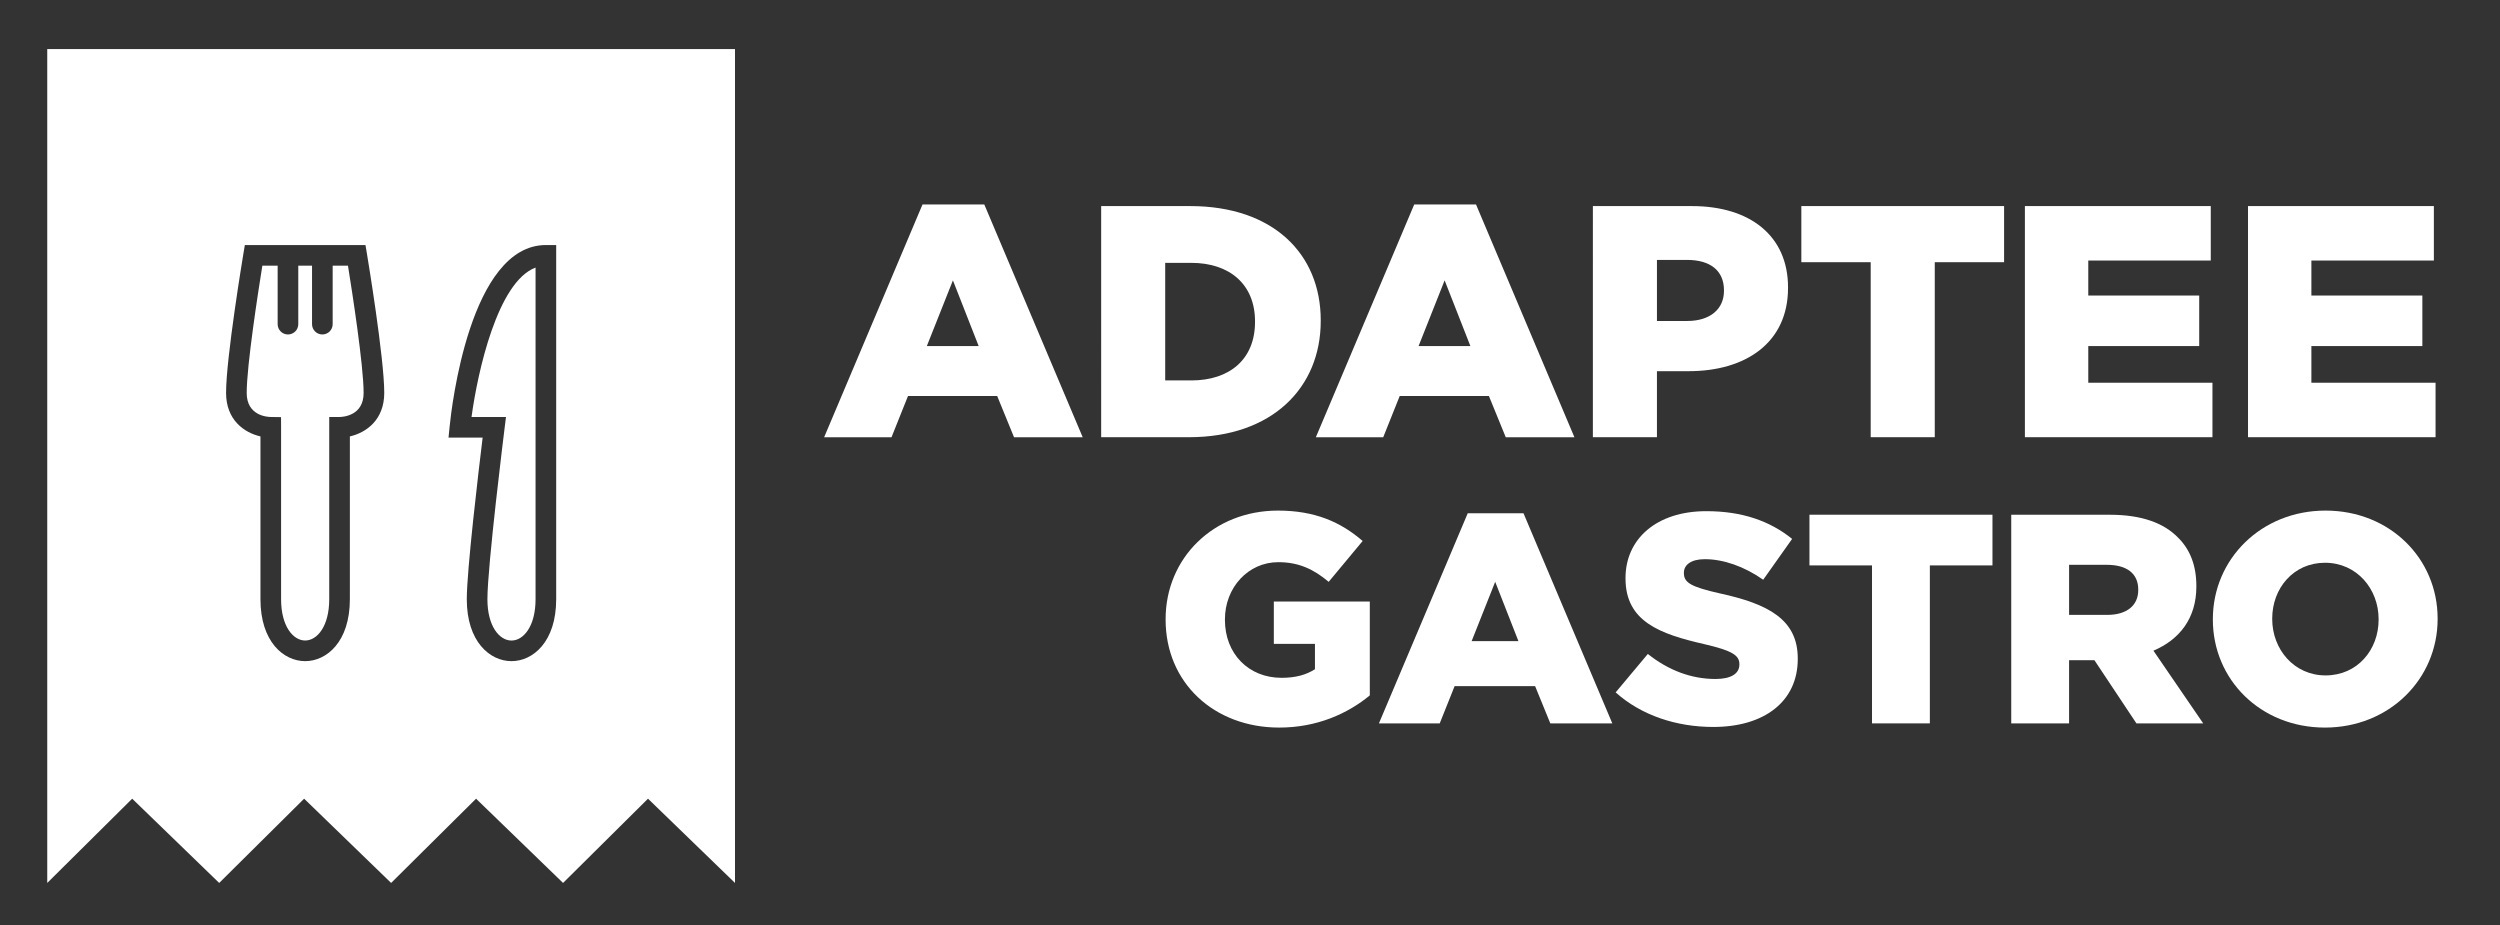 <?xml version="1.0" encoding="utf-8"?>
<!-- Generator: Adobe Illustrator 25.2.0, SVG Export Plug-In . SVG Version: 6.00 Build 0)  -->
<svg version="1.1" id="Vrstva_1" xmlns="http://www.w3.org/2000/svg" xmlns:xlink="http://www.w3.org/1999/xlink" x="0px" y="0px"
	 viewBox="0 0 727 269" style="enable-background:new 0 0 727 269;" xml:space="preserve">
<rect x="0" y="0" width="727" height="269" fill="#333333" stroke="none"/>
<style type="text/css">
	.st0{fill:#FFFFFF;}
</style>
<g>
	<g>
		<path class="st0" d="M268.27,59.45h17.96l28.62,67.7h-19.97l-4.9-12h-25.93l-4.8,12h-19.59L268.27,59.45z M284.6,100.64
			l-7.49-19.11l-7.59,19.11H284.6z"/>
		<path class="st0" d="M320.21,59.93h25.93c24.01,0,37.93,13.83,37.93,33.22v0.19c0,19.4-14.12,33.8-38.31,33.8h-25.54V59.93z
			 M346.43,110.63c11.14,0,18.53-6.15,18.53-17v-0.19c0-10.75-7.39-17-18.53-17h-7.59v34.18H346.43z"/>
		<path class="st0" d="M411.26,59.45h17.96l28.62,67.7h-19.97l-4.9-12h-25.93l-4.8,12h-19.59L411.26,59.45z M427.59,100.64
			l-7.49-19.11l-7.58,19.11H427.59z"/>
		<path class="st0" d="M463.21,59.93h28.81c17,0,27.94,8.74,27.94,23.62v0.19c0,15.84-12.2,24.2-28.9,24.2h-9.22v19.2h-18.63V59.93z
			 M490.67,93.34c6.62,0,10.66-3.46,10.66-8.74v-0.19c0-5.76-4.03-8.83-10.75-8.83h-8.74v17.76H490.67z"/>
		<path class="st0" d="M543.99,76.25h-20.16V59.93h58.96v16.32h-20.16v50.89h-18.63V76.25z"/>
		<path class="st0" d="M588.83,59.93h54.06v15.84h-35.62v10.18h32.26v14.69h-32.26v10.66h36.11v15.84h-54.54V59.93z"/>
		<path class="st0" d="M653.71,59.93h54.06v15.84h-35.62v10.18h32.27v14.69h-32.27v10.66h36.11v15.84h-54.54V59.93z"/>
	</g>
	<g>
		<path class="st0" d="M338.96,180.2v-0.17c0-17.68,13.87-31.55,32.68-31.55c10.66,0,18.21,3.29,24.62,8.84l-9.88,11.88
			c-4.33-3.64-8.67-5.72-14.65-5.72c-8.76,0-15.52,7.37-15.52,16.64v0.17c0,9.8,6.85,16.82,16.47,16.82c4.07,0,7.2-0.87,9.71-2.51
			v-7.37h-11.96v-12.31h27.91v27.3c-6.41,5.29-15.34,9.36-26.35,9.36C353.09,211.58,338.96,198.58,338.96,180.2z"/>
		<path class="st0" d="M426.82,149.25h16.21l25.83,61.11h-18.03l-4.42-10.83h-23.41l-4.33,10.83h-17.68L426.82,149.25z
			 M441.56,186.44l-6.76-17.25l-6.85,17.25H441.56z"/>
		<path class="st0" d="M469.83,201.35l9.36-11.18c5.98,4.77,12.66,7.28,19.68,7.28c4.51,0,6.94-1.56,6.94-4.16v-0.17
			c0-2.51-1.99-3.9-10.23-5.81c-12.92-2.95-22.88-6.59-22.88-19.07v-0.17c0-11.27,8.93-19.42,23.49-19.42
			c10.32,0,18.38,2.77,24.96,8.06l-8.41,11.88c-5.55-3.9-11.62-5.98-16.99-5.98c-4.07,0-6.07,1.73-6.07,3.9v0.17
			c0,2.77,2.08,3.99,10.49,5.89c13.96,3.04,22.62,7.54,22.62,18.9v0.17c0,12.4-9.8,19.76-24.53,19.76
			C487.51,211.41,477.29,208.03,469.83,201.35z"/>
		<path class="st0" d="M544.39,164.42h-18.2v-14.74h53.22v14.74h-18.21v45.94h-16.82V164.42z"/>
		<path class="st0" d="M584.87,149.69h28.69c9.28,0,15.69,2.43,19.76,6.59c3.55,3.47,5.38,8.15,5.38,14.13v0.17
			c0,9.28-4.94,15.43-12.48,18.64l14.48,21.15h-19.42l-12.22-18.38h-7.37v18.38h-16.82V149.69z M612.78,178.81
			c5.72,0,9.02-2.77,9.02-7.2v-0.17c0-4.77-3.47-7.19-9.1-7.19h-11.01v14.56H612.78z"/>
		<path class="st0" d="M643.5,180.2v-0.17c0-17.42,14.04-31.55,32.77-31.55c18.72,0,32.59,13.96,32.59,31.38v0.17
			c0,17.42-14.04,31.55-32.77,31.55C657.37,211.58,643.5,197.62,643.5,180.2z M691.7,180.2v-0.17c0-8.75-6.33-16.38-15.6-16.38
			c-9.19,0-15.34,7.46-15.34,16.21v0.17c0,8.76,6.33,16.38,15.52,16.38C685.54,196.41,691.7,188.96,691.7,180.2z"/>
	</g>
</g>
<path class="st0" d="M78.76,121.26l2.96,0.04l0.02,2.96v50c0,7.88,3.52,12,7,12c3.48,0,7-4.12,7-12v-53h3c1.15-0.02,7-0.43,7-7
	c0-7.98-3.36-29.62-4.55-37h-4.45v17c0,1.66-1.34,3-3,3c-1.66,0-3-1.34-3-3v-17h-4v17c0,1.66-1.34,3-3,3c-1.66,0-3-1.34-3-3v-17
	h-4.45c-1.19,7.38-4.55,29.02-4.55,37C71.74,120.83,77.59,121.25,78.76,121.26"/>
<path class="st0" d="M146.72,124.64c-0.05,0.4-4.98,39.93-4.98,49.63c0,7.88,3.52,12,7,12c3.48,0,7-4.12,7-12V77.81
	c-11.04,4.11-16.84,30.32-18.62,43.45h10.02L146.72,124.64z"/>
<path class="st0" d="M13.74,232.26v24.5l24.7-24.5l25.3,24.5l24.7-24.5l25.3,24.5l24.7-24.5l25.3,24.5l24.7-24.5l25.3,24.5v-24.5
	v-218h-200V232.26z M130.76,123.96c0.54-5.39,5.91-52.7,27.98-52.7h3v103c0,12.37-6.74,18-13,18c-6.26,0-13-5.63-13-18
	c0-8.46,3.4-37.07,4.61-47h-9.92L130.76,123.96z M70.78,73.77l0.42-2.51h35.08l0.42,2.51c0.21,1.24,5.04,30.36,5.04,40.49
	c0,7.83-5.23,11.56-10,12.65v47.35c0,12.37-6.74,18-13,18c-6.26,0-13-5.63-13-18v-47.35c-4.77-1.09-10-4.82-10-12.65
	C65.74,104.13,70.58,75.01,70.78,73.77"/>
</svg>
